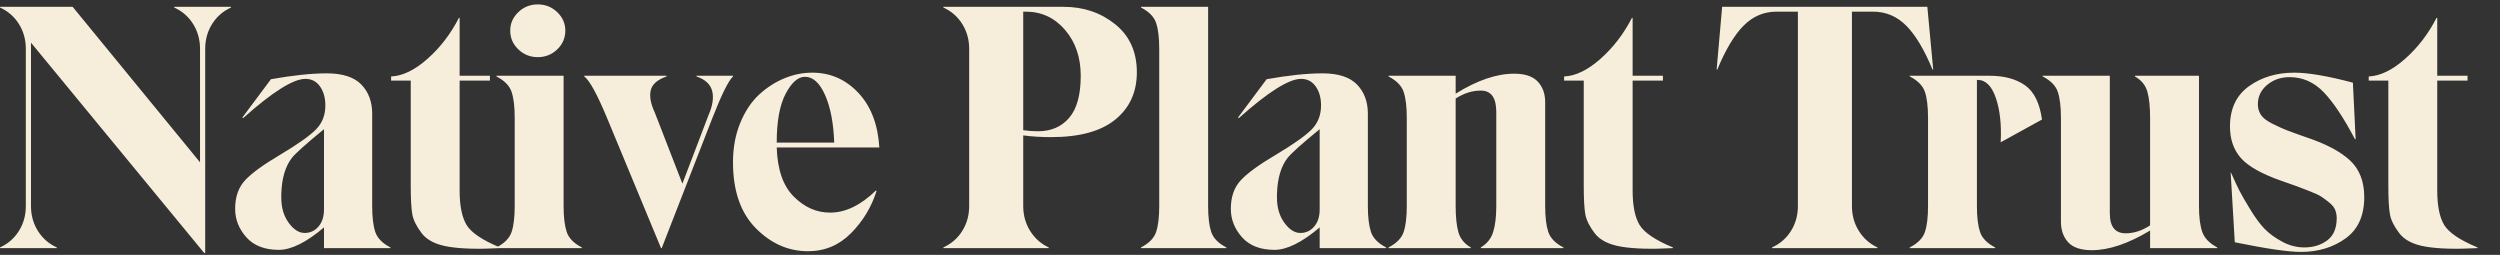 <?xml version="1.0" encoding="UTF-8" standalone="no"?>
<!DOCTYPE svg PUBLIC "-//W3C//DTD SVG 1.1//EN" "http://www.w3.org/Graphics/SVG/1.1/DTD/svg11.dtd">
<svg width="100%" height="100%" viewBox="0 0 412 42" version="1.1" xmlns="http://www.w3.org/2000/svg" xmlns:xlink="http://www.w3.org/1999/xlink" xml:space="preserve" xmlns:serif="http://www.serif.com/" style="fill-rule:evenodd;clip-rule:evenodd;stroke-linejoin:round;stroke-miterlimit:1.414;">
    <rect x="0" y="0" width="412" height="42" fill="#333333" stroke="none"/>
    <g transform="matrix(1,0,0,1,28.71,41.288)">
        <g id="Layer-1" serif:id="Layer 1">
            <path d="M0,-40.165L0,-40.051C1.324,-39.445 2.364,-38.536 3.121,-37.325C3.877,-36.113 4.255,-34.749 4.255,-33.234L4.255,-14.543L-16.738,-40.165L-28.711,-40.165L-28.711,-40.051C-27.387,-39.445 -26.346,-38.536 -25.589,-37.325C-24.833,-36.113 -24.455,-34.749 -24.455,-33.234L-24.455,-7.329C-24.455,-5.813 -24.833,-4.45 -25.589,-3.238C-26.346,-2.026 -27.387,-1.117 -28.711,-0.511L-28.711,-0.397L-19.348,-0.397L-19.348,-0.511C-20.672,-1.117 -21.712,-2.026 -22.469,-3.238C-23.226,-4.45 -23.604,-5.813 -23.604,-7.329L-23.604,-34.257L4.937,0.398L5.107,0.398L5.107,-33.234C5.107,-34.749 5.485,-36.113 6.241,-37.325C6.998,-38.536 8.039,-39.445 9.362,-40.051L9.362,-40.165L0,-40.165ZM32.625,-7.329L32.625,-22.554C32.625,-24.523 32.029,-26.123 30.838,-27.354C29.646,-28.585 27.745,-29.201 25.135,-29.201C22.639,-29.201 19.575,-28.878 15.943,-28.235L11.234,-21.929L11.348,-21.815C16.189,-26.133 19.612,-28.291 21.618,-28.291C22.639,-28.291 23.443,-27.875 24.029,-27.042C24.615,-26.208 24.909,-25.167 24.909,-23.917C24.909,-22.327 24.398,-21.011 23.376,-19.969C22.355,-18.927 20.388,-17.536 17.475,-15.793C14.714,-14.165 12.785,-12.764 11.688,-11.589C10.591,-10.415 10.042,-8.844 10.042,-6.874C10.042,-5.131 10.657,-3.57 11.886,-2.187C13.116,-0.805 14.903,-0.113 17.249,-0.113C19.291,-0.113 21.769,-1.345 24.682,-3.806L24.682,-0.397L35.632,-0.397L35.632,-0.511C34.309,-1.193 33.477,-2.045 33.136,-3.068C32.795,-4.09 32.625,-5.511 32.625,-7.329M21.504,-2.897C20.558,-2.897 19.679,-3.456 18.865,-4.573C18.053,-5.69 17.646,-7.063 17.646,-8.692L17.646,-9.317C17.721,-11.892 18.308,-13.88 19.405,-15.282C20.048,-16.077 21.807,-17.649 24.682,-19.997L24.682,-6.76C24.682,-5.586 24.378,-4.649 23.774,-3.948C23.168,-3.248 22.412,-2.897 21.504,-2.897M53.676,-0.397L53.676,-0.511C50.763,-1.723 48.928,-2.963 48.172,-4.232C47.415,-5.501 47.037,-7.385 47.037,-9.885L47.037,-28.008L52.03,-28.008L52.03,-28.803L47.037,-28.803L47.037,-38.347L46.923,-38.347C45.562,-35.696 43.831,-33.443 41.731,-31.587C39.632,-29.73 37.637,-28.765 35.746,-28.689L35.746,-28.008L38.979,-28.008L38.979,-10.68C38.979,-8.521 39.064,-6.959 39.235,-5.993C39.405,-5.028 39.925,-3.977 40.795,-2.84C41.665,-1.704 43.14,-0.966 45.221,-0.625C47.301,-0.284 50.119,-0.208 53.676,-0.397M59.916,-31.871C61.165,-31.871 62.233,-32.297 63.122,-33.149C64.011,-34.001 64.456,-35.033 64.456,-36.245C64.456,-37.419 64.011,-38.433 63.122,-39.284C62.233,-40.137 61.165,-40.563 59.916,-40.563C58.667,-40.563 57.599,-40.137 56.71,-39.284C55.821,-38.433 55.376,-37.419 55.376,-36.245C55.376,-35.033 55.821,-34.001 56.71,-33.149C57.599,-32.297 58.667,-31.871 59.916,-31.871M53.107,-0.397L67.179,-0.397L67.179,-0.511C65.855,-1.193 65.022,-2.045 64.682,-3.068C64.342,-4.09 64.171,-5.511 64.171,-7.329L64.171,-28.803L53.107,-28.803L53.107,-28.689C54.432,-28.008 55.264,-27.155 55.604,-26.133C55.944,-25.11 56.114,-23.69 56.114,-21.872L56.114,-7.329C56.114,-5.511 55.944,-4.09 55.604,-3.068C55.264,-2.045 54.432,-1.193 53.107,-0.511L53.107,-0.397ZM86.072,-28.803L86.072,-28.689C87.51,-28.197 88.371,-27.401 88.654,-26.303C88.938,-25.205 88.74,-23.879 88.059,-22.327L83.747,-11.021L79.207,-22.724C78.527,-24.163 78.299,-25.385 78.527,-26.388C78.753,-27.392 79.624,-28.159 81.137,-28.689L81.137,-28.803L67.576,-28.803L67.576,-28.689C68.446,-28.046 69.694,-25.773 71.32,-21.872L80.229,-0.397L80.342,-0.397L88.683,-21.815C90.196,-25.678 91.331,-27.97 92.087,-28.689L92.087,-28.803L86.072,-28.803ZM108.088,-6.249C105.856,-6.249 103.861,-7.129 102.102,-8.891C100.343,-10.651 99.407,-13.351 99.293,-16.986L116.202,-16.986C115.975,-20.774 114.821,-23.775 112.741,-25.991C110.66,-28.206 108.126,-29.314 105.138,-29.314C103.586,-29.314 102.054,-29.002 100.541,-28.377C99.029,-27.752 97.639,-26.852 96.371,-25.678C95.104,-24.504 94.073,-22.952 93.279,-21.02C92.484,-19.088 92.087,-16.93 92.087,-14.543C92.087,-9.847 93.335,-6.23 95.832,-3.692C98.329,-1.155 101.204,0.114 104.457,0.114C107.218,0.114 109.582,-0.881 111.549,-2.869C113.516,-4.857 114.916,-7.177 115.748,-9.828L115.634,-9.885C113.138,-7.461 110.622,-6.249 108.088,-6.249M103.946,-28.632C105.27,-28.632 106.376,-27.628 107.265,-25.622C108.154,-23.614 108.655,-21.001 108.769,-17.782L99.293,-17.782C99.293,-21.304 99.785,-23.993 100.769,-25.849C101.752,-27.705 102.811,-28.632 103.946,-28.632M146.557,-40.165L126.755,-40.165L126.755,-40.051C128.079,-39.445 129.119,-38.536 129.875,-37.325C130.632,-36.113 131.01,-34.749 131.01,-33.234L131.01,-7.329C131.01,-5.813 130.632,-4.45 129.875,-3.238C129.119,-2.026 128.079,-1.117 126.755,-0.511L126.755,-0.397L144.117,-0.397L144.117,-0.511C142.831,-1.117 141.81,-2.026 141.053,-3.238C140.297,-4.45 139.918,-5.813 139.918,-7.329L139.918,-18.975C141.318,-18.786 142.85,-18.69 144.514,-18.69C149.205,-18.69 152.732,-19.656 155.096,-21.588C157.461,-23.519 158.643,-26.114 158.643,-29.371C158.643,-32.742 157.451,-35.384 155.068,-37.296C152.685,-39.208 149.848,-40.165 146.557,-40.165M142.358,-19.656C141.526,-19.656 140.713,-19.713 139.918,-19.827L139.918,-39.37L140.315,-39.37C142.925,-39.37 145.092,-38.366 146.812,-36.359C148.534,-34.352 149.394,-31.832 149.394,-28.803C149.394,-25.66 148.76,-23.349 147.493,-21.872C146.226,-20.395 144.514,-19.656 142.358,-19.656M159.324,-0.397L173.395,-0.397L173.395,-0.511C172.071,-1.193 171.239,-2.045 170.898,-3.068C170.558,-4.09 170.388,-5.511 170.388,-7.329L170.388,-40.165L159.324,-40.165L159.324,-40.051C160.647,-39.37 161.48,-38.518 161.82,-37.495C162.16,-36.473 162.331,-35.052 162.331,-33.234L162.331,-7.329C162.331,-5.511 162.16,-4.09 161.82,-3.068C161.48,-2.045 160.647,-1.193 159.324,-0.511L159.324,-0.397ZM196.714,-7.329L196.714,-22.554C196.714,-24.523 196.119,-26.123 194.927,-27.354C193.736,-28.585 191.834,-29.201 189.225,-29.201C186.728,-29.201 183.665,-28.878 180.033,-28.235L175.324,-21.929L175.437,-21.815C180.279,-26.133 183.703,-28.291 185.708,-28.291C186.728,-28.291 187.532,-27.875 188.119,-27.042C188.705,-26.208 188.998,-25.167 188.998,-23.917C188.998,-22.327 188.487,-21.011 187.465,-19.969C186.445,-18.927 184.477,-17.536 181.565,-15.793C178.804,-14.165 176.875,-12.764 175.778,-11.589C174.68,-10.415 174.132,-8.844 174.132,-6.874C174.132,-5.131 174.747,-3.57 175.976,-2.187C177.206,-0.805 178.993,-0.113 181.338,-0.113C183.38,-0.113 185.858,-1.345 188.771,-3.806L188.771,-0.397L199.722,-0.397L199.722,-0.511C198.398,-1.193 197.566,-2.045 197.225,-3.068C196.885,-4.09 196.714,-5.511 196.714,-7.329M185.593,-2.897C184.648,-2.897 183.768,-3.456 182.955,-4.573C182.141,-5.69 181.735,-7.063 181.735,-8.692L181.735,-9.317C181.811,-11.892 182.397,-13.88 183.495,-15.282C184.137,-16.077 185.896,-17.649 188.771,-19.997L188.771,-6.76C188.771,-5.586 188.468,-4.649 187.864,-3.948C187.258,-3.248 186.501,-2.897 185.593,-2.897M225.935,-7.329L225.935,-24.429C225.935,-25.83 225.529,-26.966 224.715,-27.837C223.902,-28.708 222.607,-29.144 220.829,-29.144C217.917,-29.144 214.701,-28.046 211.183,-25.849L211.183,-28.803L200.119,-28.803L200.119,-28.689C201.443,-28.008 202.275,-27.155 202.616,-26.133C202.956,-25.11 203.126,-23.69 203.126,-21.872L203.126,-7.329C203.126,-5.511 202.956,-4.09 202.616,-3.068C202.275,-2.045 201.443,-1.193 200.119,-0.511L200.119,-0.397L213.679,-0.397L213.679,-0.511C212.621,-1.117 211.94,-1.95 211.637,-3.011C211.334,-4.072 211.183,-5.511 211.183,-7.329L211.183,-25.053C212.544,-25.924 213.925,-26.36 215.325,-26.36C217.028,-26.36 217.878,-25.186 217.878,-22.838L217.878,-7.329C217.878,-5.586 217.708,-4.166 217.368,-3.068C217.028,-1.97 216.346,-1.117 215.325,-0.511L215.325,-0.397L228.943,-0.397L228.943,-0.511C227.619,-1.193 226.787,-2.045 226.446,-3.068C226.106,-4.09 225.935,-5.511 225.935,-7.329M246.986,-0.397L246.986,-0.511C244.074,-1.723 242.239,-2.963 241.482,-4.232C240.725,-5.501 240.347,-7.385 240.347,-9.885L240.347,-28.008L245.34,-28.008L245.34,-28.803L240.347,-28.803L240.347,-38.347L240.234,-38.347C238.873,-35.696 237.141,-33.443 235.042,-31.587C232.943,-29.73 230.948,-28.765 229.056,-28.689L229.056,-28.008L232.291,-28.008L232.291,-10.68C232.291,-8.521 232.375,-6.959 232.545,-5.993C232.716,-5.028 233.236,-3.977 234.105,-2.84C234.975,-1.704 236.451,-0.966 238.532,-0.625C240.612,-0.284 243.43,-0.208 246.986,-0.397M263.327,-0.397L280.689,-0.397L280.689,-0.511C279.402,-1.117 278.381,-2.026 277.625,-3.238C276.868,-4.45 276.49,-5.813 276.49,-7.329L276.49,-39.37L279.951,-39.37C282.069,-39.37 283.894,-38.603 285.426,-37.069C286.958,-35.535 288.405,-33.121 289.767,-29.826L289.881,-29.826L288.916,-40.165L255.099,-40.165L254.191,-29.826L254.304,-29.826C255.667,-33.121 257.113,-35.535 258.645,-37.069C260.177,-38.603 261.984,-39.37 264.064,-39.37L267.582,-39.37L267.582,-7.329C267.582,-5.813 267.204,-4.45 266.447,-3.238C265.69,-2.026 264.65,-1.117 263.327,-0.511L263.327,-0.397ZM307.81,-21.588C307.432,-24.315 306.497,-26.199 305.001,-27.241C303.507,-28.282 301.569,-28.803 299.186,-28.803L286.022,-28.803L286.022,-28.689C287.346,-28.008 288.178,-27.155 288.519,-26.133C288.86,-25.11 289.03,-23.69 289.03,-21.872L289.03,-7.329C289.03,-5.511 288.86,-4.09 288.519,-3.068C288.178,-2.045 287.346,-1.193 286.022,-0.511L286.022,-0.397L300.094,-0.397L300.094,-0.511C298.77,-1.193 297.938,-2.045 297.597,-3.068C297.257,-4.09 297.086,-5.511 297.086,-7.329L297.086,-28.121L297.2,-28.121C298.524,-28.121 299.527,-27.127 300.208,-25.139C300.888,-23.15 301.153,-20.717 301.001,-17.838L307.81,-21.588ZM333.683,-7.329L333.683,-28.803L323.13,-28.803L323.13,-28.689C324.189,-28.083 324.871,-27.25 325.172,-26.189C325.475,-25.129 325.626,-23.69 325.626,-21.872L325.626,-4.147C324.303,-3.276 322.959,-2.84 321.598,-2.84C319.858,-2.84 318.988,-3.938 318.988,-6.135L318.988,-28.803L307.923,-28.803L307.923,-28.689C309.248,-28.008 310.08,-27.155 310.42,-26.133C310.76,-25.11 310.931,-23.69 310.931,-21.872L310.931,-4.772C310.931,-3.371 311.328,-2.234 312.123,-1.363C312.917,-0.493 314.222,-0.057 316.038,-0.057C318.836,-0.057 322.033,-1.136 325.626,-3.295L325.626,-0.397L336.691,-0.397L336.691,-0.511C335.405,-1.193 334.583,-2.045 334.223,-3.068C333.863,-4.09 333.683,-5.511 333.683,-7.329M350.478,0.228C353.315,0.228 355.764,-0.511 357.826,-1.988C359.887,-3.465 360.918,-5.738 360.918,-8.806C360.918,-11.381 360.133,-13.398 358.564,-14.856C356.994,-16.314 354.62,-17.573 351.442,-18.634C349.929,-19.164 348.833,-19.561 348.151,-19.827C347.471,-20.092 346.676,-20.452 345.769,-20.906C344.861,-21.361 344.237,-21.843 343.896,-22.355C343.556,-22.867 343.385,-23.444 343.385,-24.088C343.385,-25.375 343.896,-26.446 344.917,-27.297C345.938,-28.15 347.168,-28.576 348.606,-28.576C350.762,-28.576 352.634,-27.752 354.223,-26.105C355.811,-24.457 357.533,-21.872 359.386,-18.35L359.5,-18.35L359.045,-27.666C354.885,-28.765 351.669,-29.314 349.4,-29.314C346.487,-29.314 343.991,-28.566 341.911,-27.071C339.83,-25.574 338.79,-23.368 338.79,-20.452C338.79,-18.331 339.394,-16.589 340.605,-15.225C341.816,-13.862 344.047,-12.612 347.3,-11.476C348.511,-11.059 349.343,-10.765 349.797,-10.595C350.251,-10.425 350.941,-10.16 351.868,-9.8C352.795,-9.44 353.448,-9.137 353.826,-8.891C354.204,-8.644 354.639,-8.322 355.13,-7.925C355.623,-7.527 355.954,-7.12 356.124,-6.704C356.294,-6.287 356.378,-5.832 356.378,-5.34C356.378,-3.674 355.859,-2.452 354.819,-1.676C353.778,-0.899 352.52,-0.511 351.045,-0.511C349.797,-0.511 348.586,-0.823 347.415,-1.449C346.241,-2.074 345.277,-2.774 344.52,-3.55C343.763,-4.327 342.969,-5.397 342.137,-6.76C341.305,-8.124 340.709,-9.156 340.349,-9.856C339.991,-10.557 339.527,-11.551 338.959,-12.839L338.903,-12.839L339.583,-1.363C344.766,-0.303 348.397,0.228 350.478,0.228M379.585,-0.397L379.585,-0.511C376.673,-1.723 374.838,-2.963 374.082,-4.232C373.326,-5.501 372.947,-7.385 372.947,-9.885L372.947,-28.008L377.94,-28.008L377.94,-28.803L372.947,-28.803L372.947,-38.347L372.833,-38.347C371.472,-35.696 369.742,-33.443 367.641,-31.587C365.542,-29.73 363.547,-28.765 361.656,-28.689L361.656,-28.008L364.89,-28.008L364.89,-10.68C364.89,-8.521 364.975,-6.959 365.145,-5.993C365.316,-5.028 365.835,-3.977 366.706,-2.84C367.576,-1.704 369.051,-0.966 371.131,-0.625C373.211,-0.284 376.03,-0.208 379.585,-0.397" style="fill:rgb(247,237,219);fill-rule:nonzero;"/>
        </g>
    </g>
</svg>

